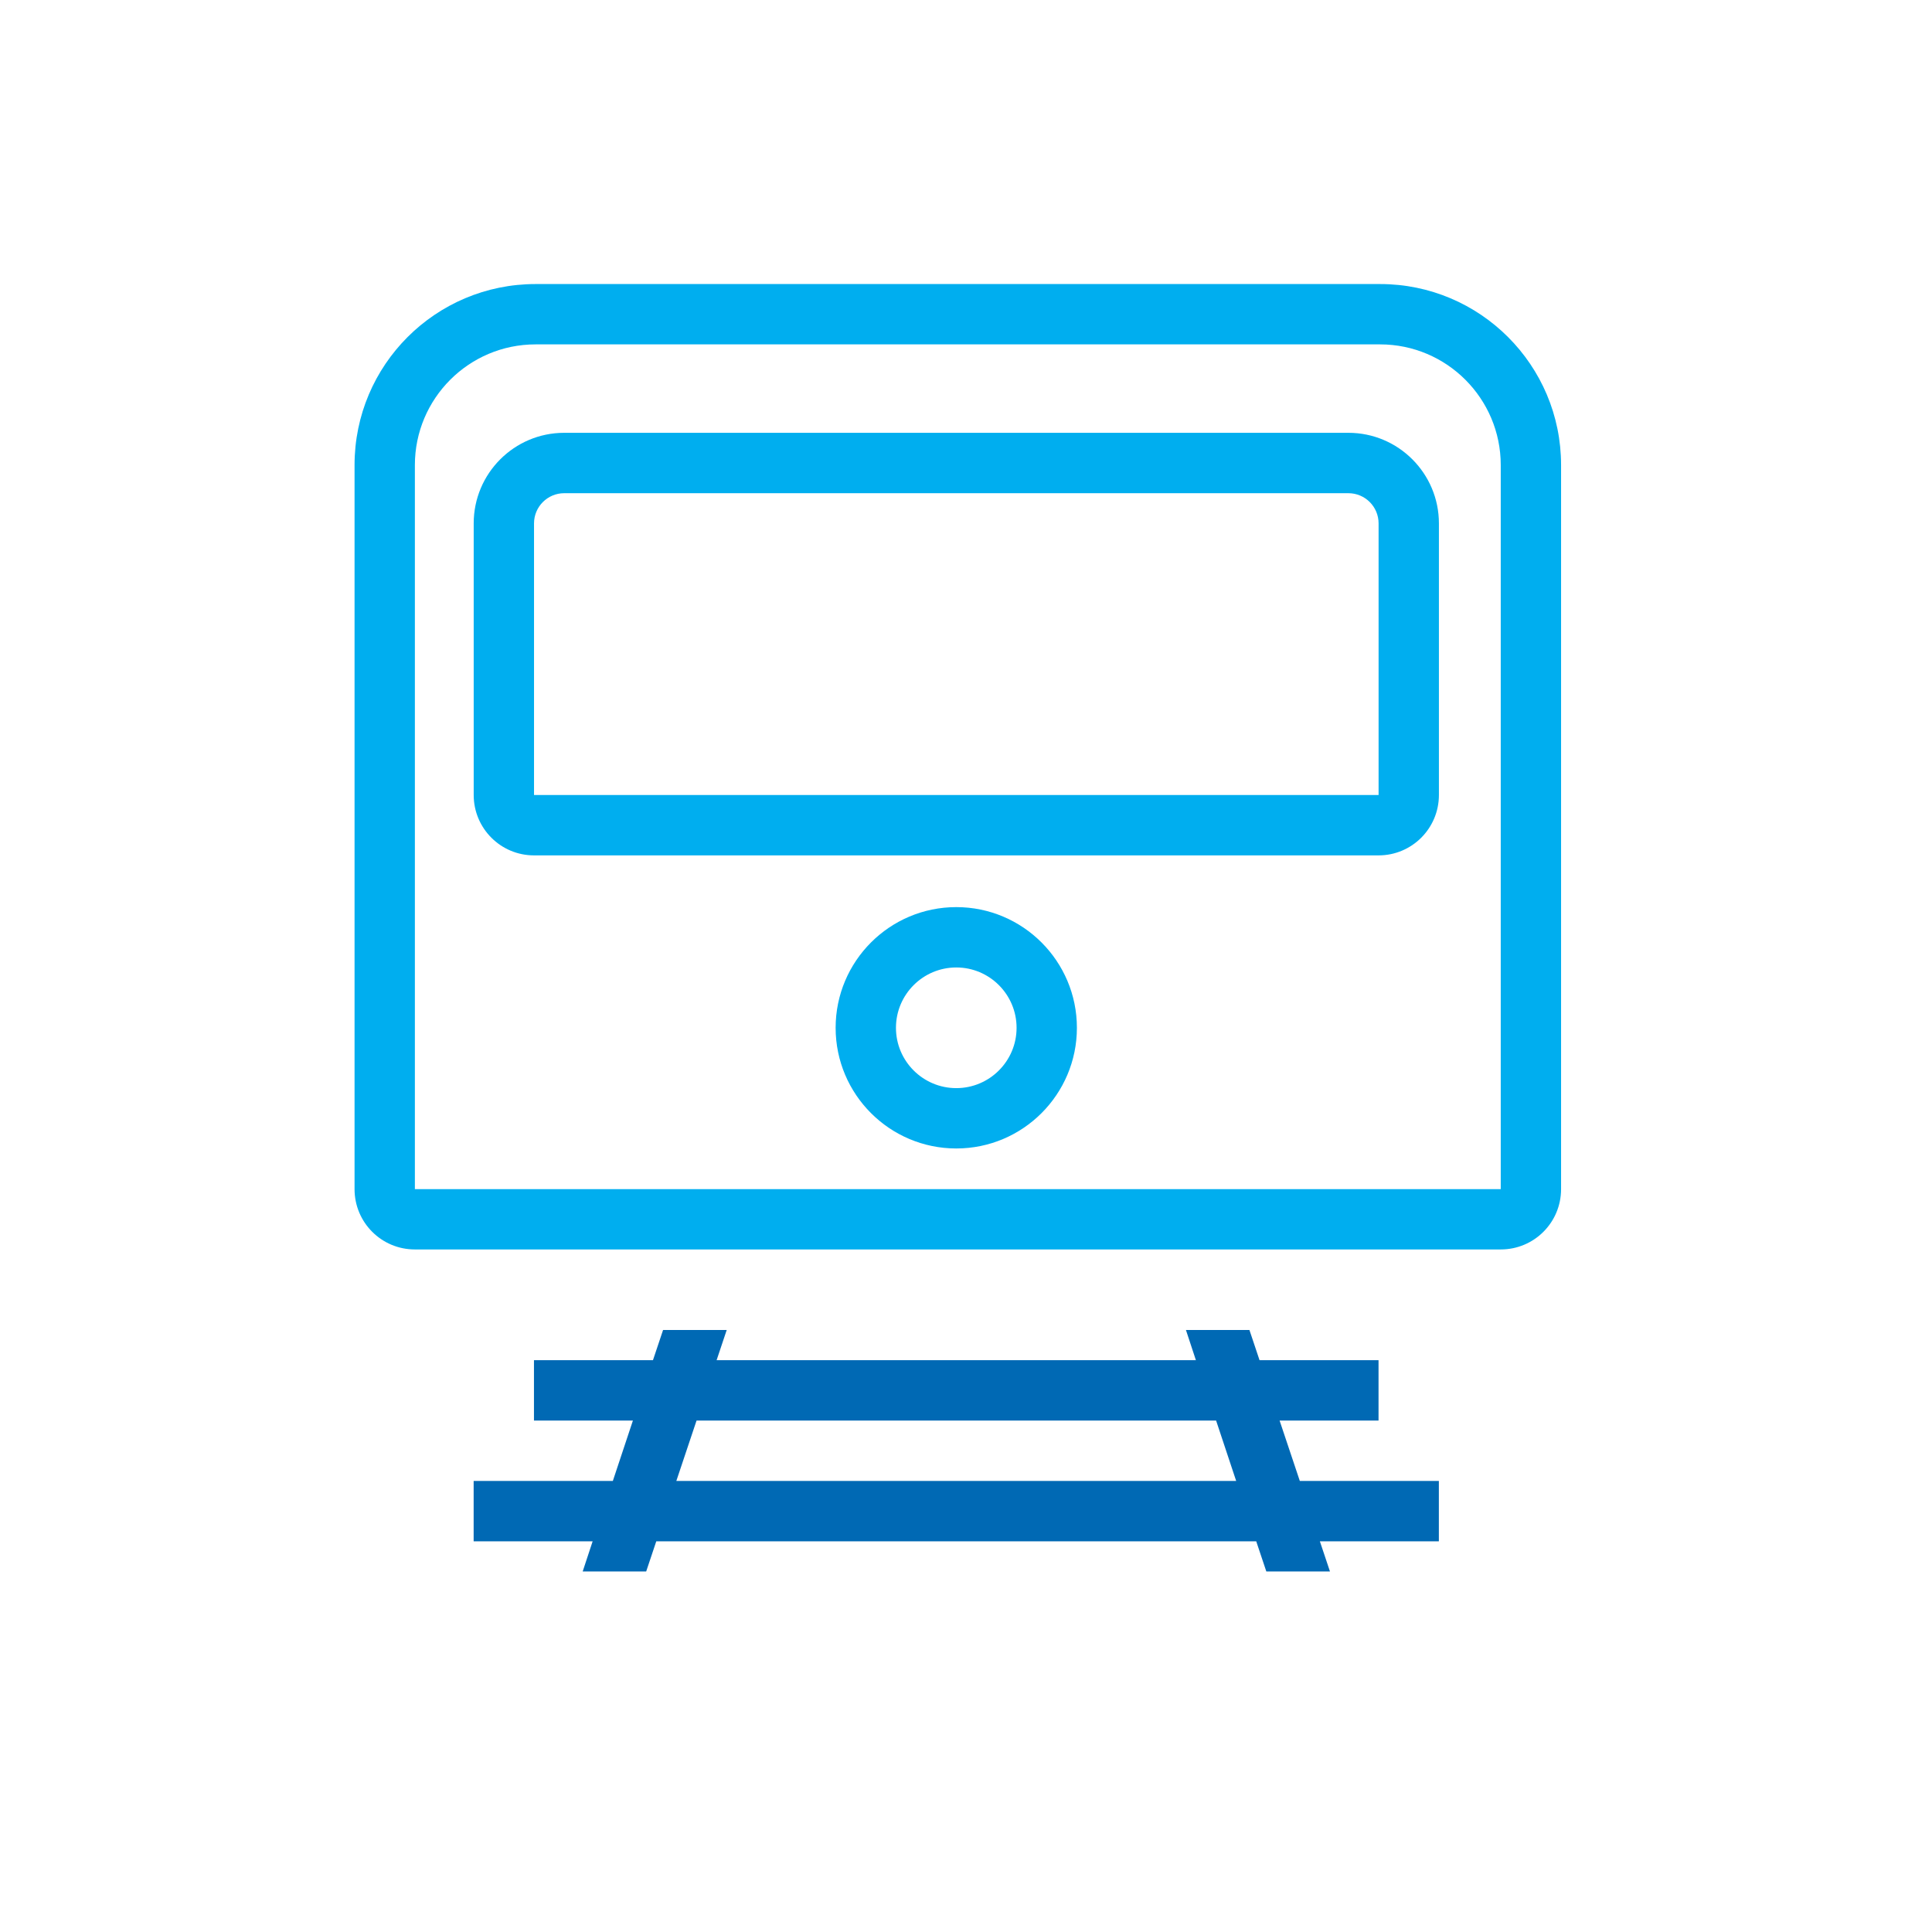 <?xml version="1.0" encoding="UTF-8" standalone="no"?>
<!DOCTYPE svg PUBLIC "-//W3C//DTD SVG 1.1//EN" "http://www.w3.org/Graphics/SVG/1.1/DTD/svg11.dtd">
<svg width="100%" height="100%" viewBox="0 0 128 128" version="1.1" xmlns="http://www.w3.org/2000/svg" xmlns:xlink="http://www.w3.org/1999/xlink" xml:space="preserve" xmlns:serif="http://www.serif.com/" style="fill-rule:evenodd;clip-rule:evenodd;stroke-linejoin:round;stroke-miterlimit:2;">
    <g transform="matrix(1,0,0,1,-13238,-4269.33)">
        <g transform="matrix(0.621,0,0,0.938,12363.6,4263.6)">
            <g id="_-Rechteck-" serif:id="(Rechteck)" transform="matrix(2.081,0,0,1.334,-1657.02,-272.188)">
                <rect x="1472.46" y="208.582" width="98.989" height="102.299" style="fill:none;"/>
            </g>
        </g>
        <g transform="matrix(0.621,0,0,0.938,12363.6,4255.6)">
            <g id="Icon" transform="matrix(1.609,0,0,1.066,1400.82,412.74)">
                <g transform="matrix(1,0,0,1,-1564.1,-4311.33)">
                    <path d="M1607.23,4042L1607.89,4040L1600,4040L1600,4036L1609.23,4036L1610.56,4032L1604,4032L1604,4028L1611.89,4028L1612.56,4026L1616.78,4026L1616.11,4028L1647.89,4028L1647.23,4026L1651.44,4026L1652.11,4028L1660,4028L1660,4032L1653.44,4032L1654.78,4036L1664,4036L1664,4040L1656.11,4040L1656.78,4042L1652.56,4042L1651.89,4040L1612.11,4040L1611.44,4042L1607.23,4042ZM1614.78,4032L1613.44,4036L1650.56,4036L1649.23,4032L1614.78,4032Z" style="fill:rgb(0,105,180);"/>
                </g>
                <g transform="matrix(1.25,0,0,1.523,19.441,-412.325)">
                    <g transform="matrix(1,0,0,0.875,-1593.15,-3439.37)">
                        <path d="M1664,3983C1664,3978.03 1659.7,3974 1654.4,3974L1609.6,3974C1604.3,3974 1600,3978.03 1600,3983L1600,4019C1600,4020.66 1601.43,4022 1603.2,4022L1660.8,4022C1662.57,4022 1664,4020.66 1664,4019L1664,3983ZM1660.8,4019C1660.8,4019 1660.8,3983 1660.8,3983C1660.8,3979.69 1657.93,3977 1654.4,3977C1654.4,3977 1609.6,3977 1609.6,3977C1606.07,3977 1603.2,3979.69 1603.2,3983L1603.2,4019L1660.8,4019Z" style="fill:rgb(0,174,239);"/>
                    </g>
                    <g transform="matrix(0.8,0,0,0.383,-1266.83,-1477.69)">
                        <path d="M1664,3984.29C1664,3978.61 1661.31,3974 1658,3974L1606,3974C1602.69,3974 1600,3978.61 1600,3984.29L1600,4015.14C1600,4018.93 1601.79,4022 1604,4022L1660,4022C1662.21,4022 1664,4018.93 1664,4015.14L1664,3984.29ZM1660,3984.29C1660,3982.39 1659.1,3980.86 1658,3980.86L1606,3980.86C1604.9,3980.86 1604,3982.39 1604,3984.29C1604,3984.29 1604,4015.14 1604,4015.14C1604,4015.14 1660,4015.14 1660,4015.14L1660,3984.29Z" style="fill:rgb(0,174,239);"/>
                    </g>
                    <g transform="matrix(-1.838,1.68342e-29,2.04827e-29,-1.508,45.167,75.487)">
                        <path d="M3.481,0C5.403,0 6.963,1.56 6.963,3.481C6.963,5.403 5.403,6.963 3.481,6.963C1.56,6.963 0,5.403 0,3.481C0,1.56 1.56,0 3.481,0ZM3.481,1.741C4.442,1.741 5.222,2.521 5.222,3.481C5.222,4.442 4.442,5.222 3.481,5.222C2.521,5.222 1.741,4.442 1.741,3.481C1.741,2.521 2.521,1.741 3.481,1.741Z" style="fill:rgb(0,174,239);"/>
                    </g>
                </g>
            </g>
        </g>
    </g>
</svg>
